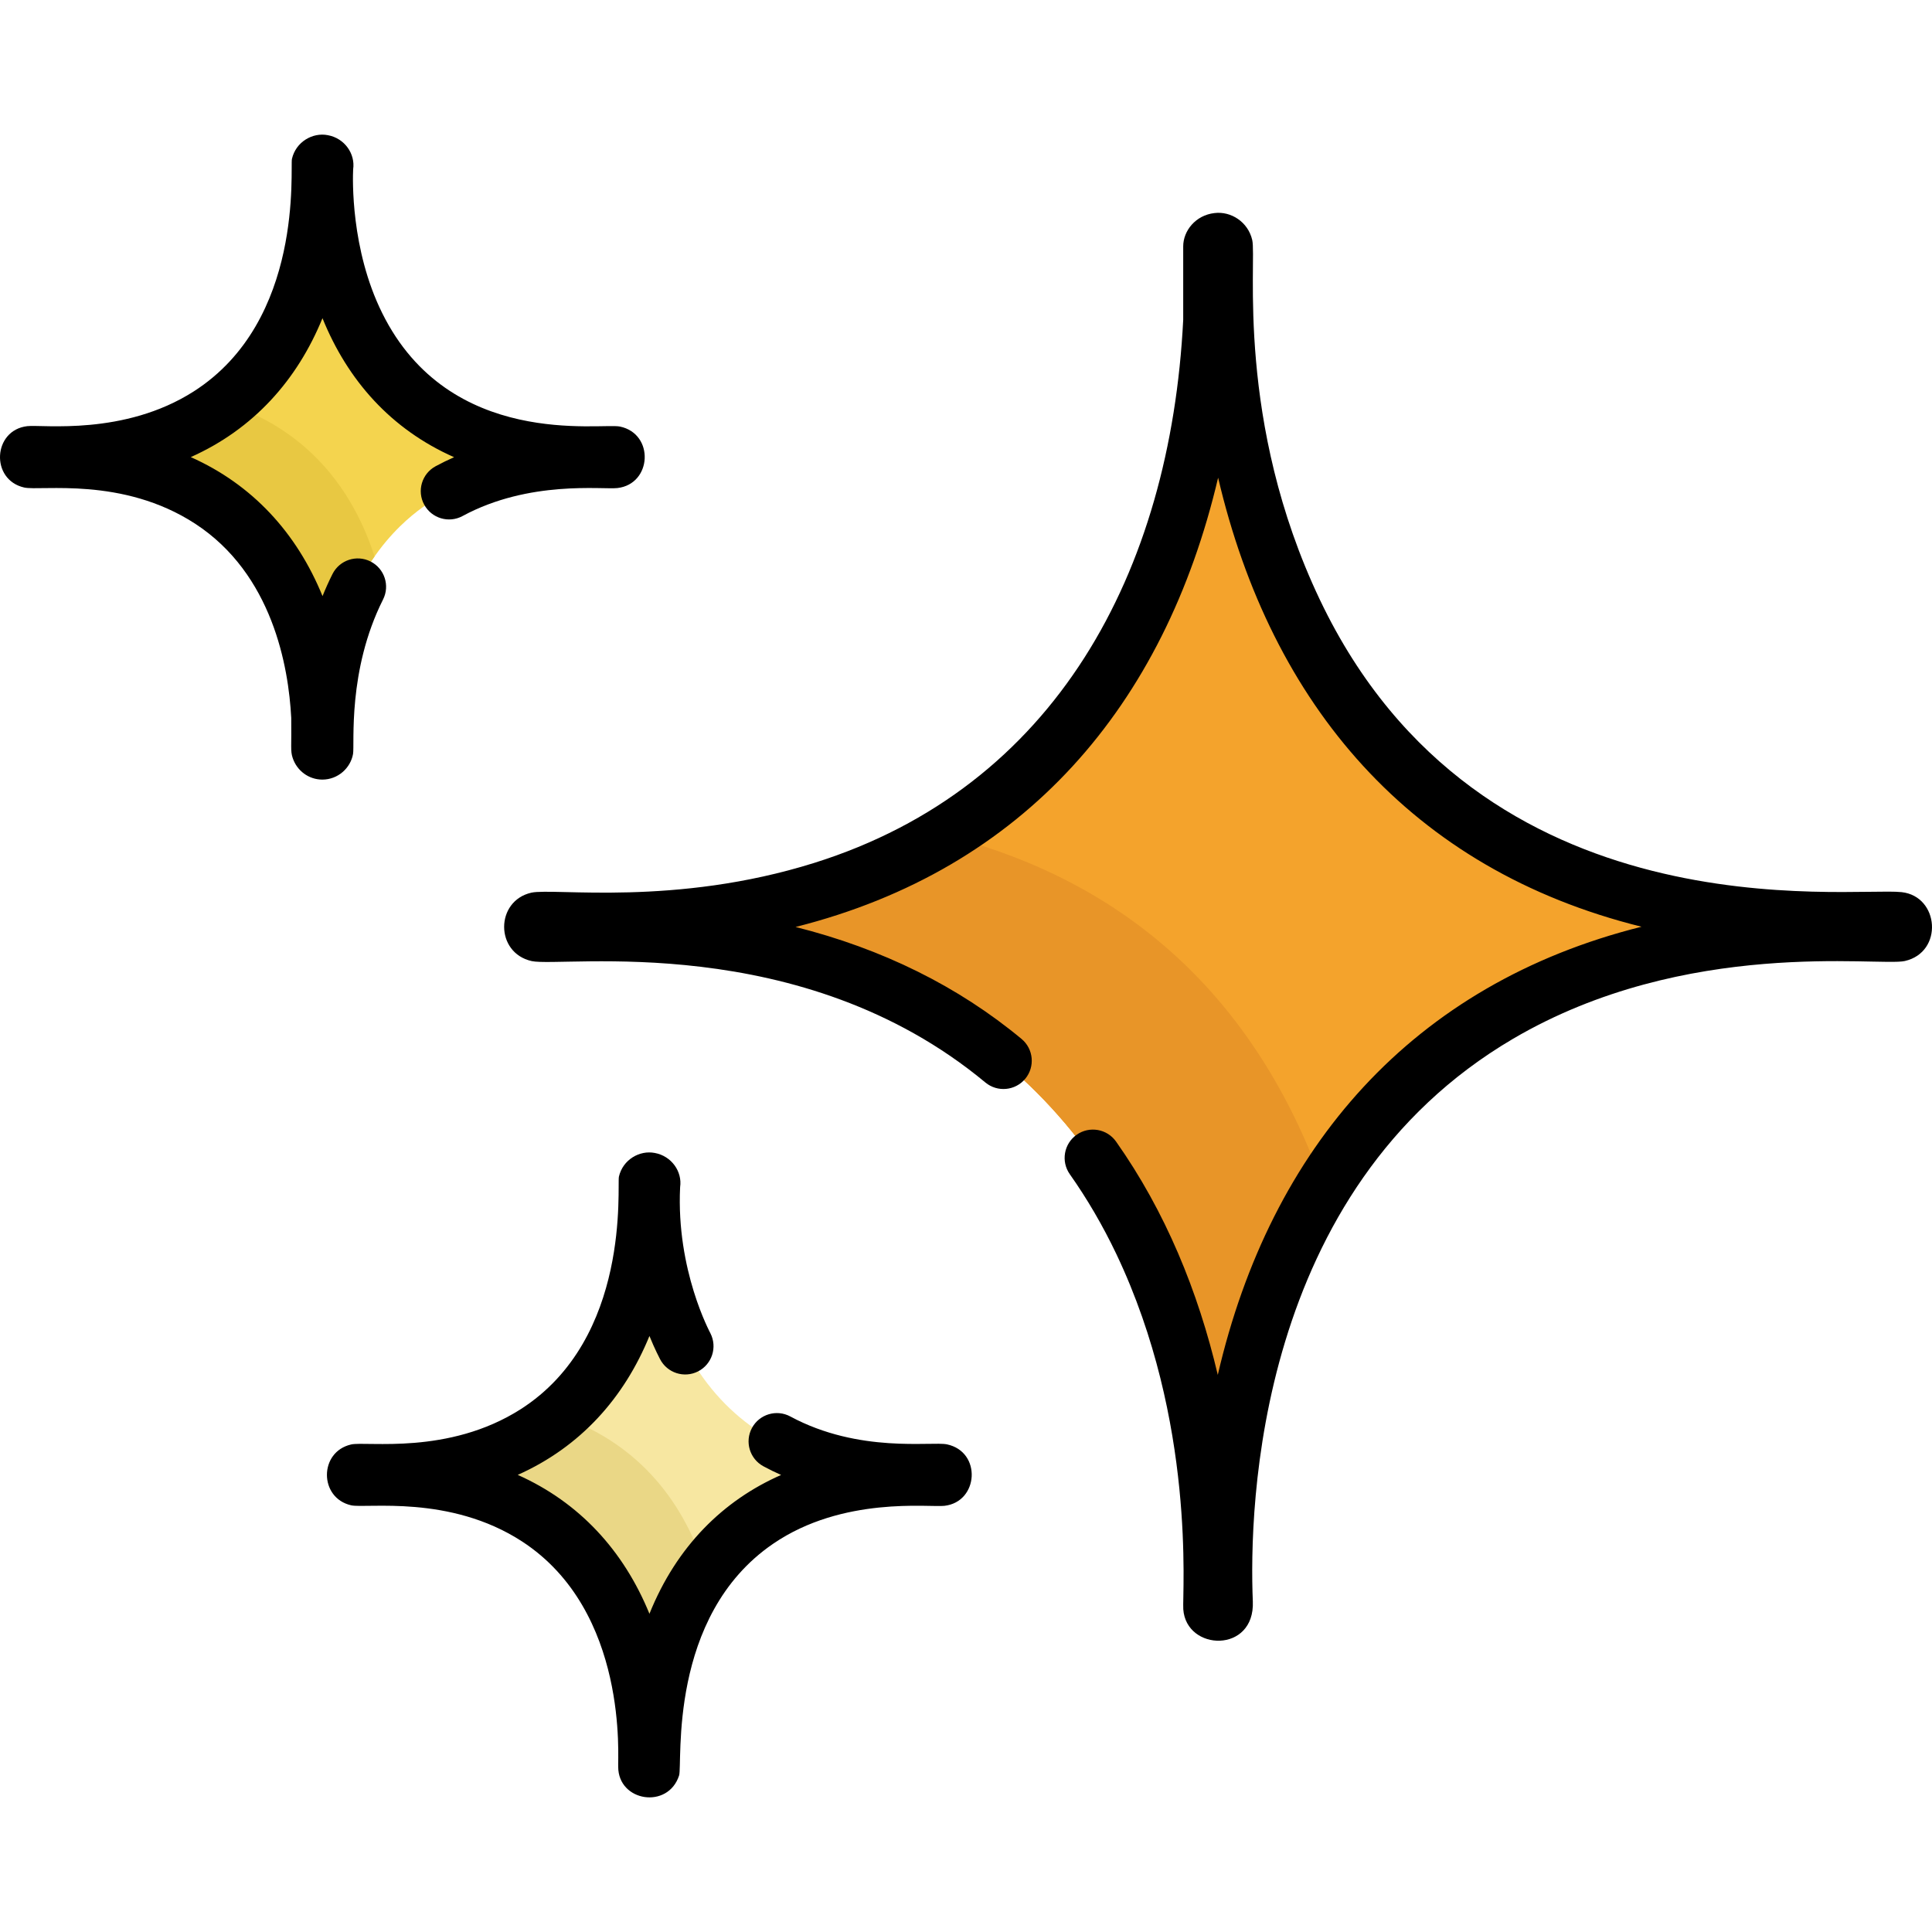 <?xml version="1.0" encoding="iso-8859-1"?>
<!-- Generator: Adobe Illustrator 19.0.0, SVG Export Plug-In . SVG Version: 6.00 Build 0)  -->
<svg version="1.1" id="Capa_1" xmlns="http://www.w3.org/2000/svg" xmlns:xlink="http://www.w3.org/1999/xlink" x="0px" y="0px"
	 viewBox="0 0 512 512" style="enable-background:new 0 0 512 512;" xml:space="preserve">
<path id="SVGCleanerId_0" style="fill:#F4A32C;" d="M447.48,240.652c-8.239-1.495-16.223-3.534-23.727-6.058
	c-55.007-18.498-86.103-63.441-96.333-121.297c-0.971-5.482-8.878-5.482-9.85,0c-11.89,67.23-51.463,114.772-119.719,127.44
	c-5.429,1.007-5.427,8.829,0.003,9.835c67.625,12.508,107.89,59.962,119.74,126.654c0.746,4.202,5.182,4.224,4.93,4.126
	c2.426-0.003,4.501-1.747,4.92-4.137c6.033-34.393,22.972-81.118,69.409-108.399c14.835-8.706,31.873-14.871,50.638-18.325
	c2.375-0.437,4.099-2.508,4.096-4.924C451.584,243.152,449.857,241.083,447.48,240.652z"/>
<g>
	<path id="SVGCleanerId_0_1_" style="fill:#F4A32C;" d="M447.48,240.652c-8.239-1.495-16.223-3.534-23.727-6.058
		c-55.007-18.498-86.103-63.441-96.333-121.297c-0.971-5.482-8.878-5.482-9.85,0c-11.89,67.23-51.463,114.772-119.719,127.44
		c-5.429,1.007-5.427,8.829,0.003,9.835c67.625,12.508,107.89,59.962,119.74,126.654c0.746,4.202,5.182,4.224,4.93,4.126
		c2.426-0.003,4.501-1.747,4.92-4.137c6.033-34.393,22.972-81.118,69.409-108.399c14.835-8.706,31.873-14.871,50.638-18.325
		c2.375-0.437,4.099-2.508,4.096-4.924C451.584,243.152,449.857,241.083,447.48,240.652z"/>
</g>
<path style="fill:#E89528;" d="M250.114,221.255c-16.024,9.797-33.791,16.054-52.261,19.482c-5.429,1.007-5.427,8.829,0.003,9.835
	c67.625,12.508,107.89,59.962,119.74,126.654c0.746,4.202,5.182,4.224,4.93,4.126c2.426-0.003,4.501-1.747,4.92-4.137
	c3.34-19.039,10.034-41.855,23.212-63.061C332.777,264.402,298.623,233.432,250.114,221.255z"/>
<path style="fill:#F7E7A1;" d="M215.17,386.144c-19.458-6.453-32.33-20.954-38.593-40.995c-1.125-3.599-4.918-3.559-4.773-3.509
	c-2.186,0-4.119,1.42-4.772,3.506c-6.068,19.37-18.766,34.189-38.594,40.979c-4.493,1.538-4.498,7.922,0,9.462
	c19.699,6.743,32.48,21.446,38.599,40.998c1.129,3.606,4.915,3.554,4.782,3.508c2.189-0.004,4.123-1.432,4.769-3.524
	c4.525-14.636,12.508-25.952,23.729-33.634l0.001-0.001c12.267-8.403,18.288-5.965,18.279-12.051
	C218.593,388.731,217.213,386.821,215.17,386.144z"/>
<path style="fill:#EAD786;" d="M148.376,375.29c-0.141-0.048-0.271-0.116-0.405-0.176c-5.753,4.944-12.357,8.553-19.533,11.011
	c-4.493,1.538-4.498,7.922,0,9.462c19.699,6.743,32.48,21.446,38.599,40.998c1.129,3.606,4.915,3.554,4.782,3.508
	c7.043-0.013,3.297-8.424,15.031-24.18C180.608,396.317,167.755,381.924,148.376,375.29z"/>
<path style="fill:#F4D44E;" d="M128.518,116.419c-19.535-6.479-32.351-21.035-38.593-40.994c-1.125-3.599-4.917-3.558-4.773-3.509
	c-2.186,0-4.119,1.42-4.772,3.506C74.325,94.75,61.653,109.595,41.786,116.4c-4.493,1.538-4.498,7.922,0,9.462
	c19.747,6.76,32.496,21.498,38.599,40.997c1.129,3.606,4.916,3.554,4.781,3.508c2.189-0.004,4.123-1.432,4.77-3.523
	c7.492-24.231,22.581-32.498,23.731-33.635c12.231-8.381,18.287-5.998,18.278-12.051
	C131.941,119.005,130.561,117.097,128.518,116.419z"/>
<path style="fill:#E8C842;" d="M59.794,106.642c-13.787,11.023-21.388,7.94-21.388,14.488c0,2.138,1.358,4.039,3.381,4.731
	c19.747,6.76,32.496,21.498,38.599,40.997c1.129,3.606,4.916,3.554,4.781,3.508c6.69-0.012,3.476-7.824,14.091-22.901
	C88.329,113.727,62.263,108.256,59.794,106.642z"/>
<path d="M250.956,382.77c-4.086-0.848-23.251,2.453-41.515-7.39c-3.649-1.967-8.197-0.602-10.163,3.044s-0.602,8.196,3.044,10.163
	c1.556,0.838,3.117,1.6,4.679,2.293c-15.304,6.722-27.668,18.856-34.891,36.791c-6.853-16.778-18.598-29.534-34.906-36.811
	c16.632-7.422,28.203-20.402,34.906-36.808c1.436,3.544,2.746,6.006,2.796,6.108c1.882,3.689,6.402,5.153,10.092,3.271
	c3.69-1.883,5.154-6.401,3.271-10.092c-0.022-0.1-9.103-16.674-8.03-38.733c0.613-4.135-2.285-8.245-6.704-9.058
	c-4.022-0.792-8.478,1.759-9.515,6.277c-0.536,2.341,3.344,42.848-26.052,61.642c-19.137,12.208-40.863,8.414-44.911,9.332
	c-8.557,1.948-8.55,14.176,0,16.123c3.998,0.901,26.15-2.883,45.293,9.578c28.428,18.522,25.291,57.953,25.481,59.719
	c0,9.249,13.217,11.331,16.134,2.307c0.987-3.073-3.165-42.18,24.905-61.4c18.493-12.672,41.411-9.616,45.399-10.065
	C259.396,398.036,260.212,384.728,250.956,382.77z"/>
<path d="M503.965,236.428c-13.713-1.523-111.464,12.208-154.185-77.488c-22.459-47.18-16.698-89.951-17.922-95.317
	c-1.102-4.824-5.663-7.714-10.024-7.157c-4.973,0.563-8.272,4.681-8.272,8.827v19.464c-3.389,66.912-33.839,123.872-97.781,143.921
	c-36.925,11.583-68.981,6.58-74.966,7.889c-9.598,2.178-9.67,15.963,0.102,18.134c8.368,1.766,71.326-8.434,120.217,32.169
	c3.188,2.646,7.917,2.207,10.564-0.978c2.646-3.188,2.209-7.916-0.978-10.564c-16.776-13.932-36.883-23.888-59.891-29.672
	c60.573-15.257,97.752-58.495,111.983-119.061c14.112,60.196,50.984,103.816,112.208,118.997
	c-60.613,15.167-98.306,58.369-112.295,118.769c-5.208-22.138-13.896-43.327-26.956-61.831c-2.389-3.385-7.069-4.192-10.454-1.804
	c-3.386,2.389-4.192,7.069-1.804,10.454c4.604,6.522,8.747,13.629,12.319,21.124c21.189,44.516,17.445,89.806,17.752,94.175
	c0.791,11.16,18.999,11.722,18.429-2.077c-1.029-24.872,0.9-109.129,68.956-149.111c45.923-26.952,97.009-19.079,103.828-20.613
	C515.073,252.345,513.961,237.55,503.965,236.428z"/>
<path d="M93.56,199.81c0.458-2.564-1.544-22.067,7.956-40.944c1.862-3.701,0.372-8.21-3.328-10.073
	c-3.701-1.864-8.21-0.372-10.073,3.328c-0.948,1.885-1.829,3.84-2.642,5.856c-6.849-16.789-18.595-29.555-34.918-36.841
	c16.631-7.425,28.201-20.402,34.905-36.809c6.699,16.527,18.176,29.448,34.878,36.835c-1.637,0.723-3.274,1.52-4.899,2.398
	c-3.645,1.971-5,6.522-3.028,10.167c1.971,3.644,6.521,4.999,10.167,3.028c17.704-9.578,37.046-6.973,41.042-7.418
	c9.175-1.051,9.872-14.351,0.687-16.295c-5.079-1.053-45.121,6.036-63.009-30.052c-8.409-16.93-7.825-35.754-7.71-38.114
	c0.602-4.085-2.234-8.238-6.711-9.055c-3.997-0.791-8.474,1.745-9.509,6.29c-0.534,2.33,3.343,42.837-26.05,61.631
	c-18.466,11.78-40.018,8.737-44.08,9.19c-9.127,1.038-9.865,14.207-0.832,16.264c4.362,0.982,26.045-2.952,45.293,9.578
	c20.514,13.364,24.777,37.908,25.482,51.479c0.097,7.756-0.246,8.658,0.363,10.548c1.121,3.469,4.29,5.798,7.884,5.798
	C89.555,206.6,92.898,203.549,93.56,199.81z"/>
<g>
</g>
<g>
</g>
<g>
</g>
<g>
</g>
<g>
</g>
<g>
</g>
<g>
</g>
<g>
</g>
<g>
</g>
<g>
</g>
<g>
</g>
<g>
</g>
<g>
</g>
<g>
</g>
<g>
</g>
</svg>
